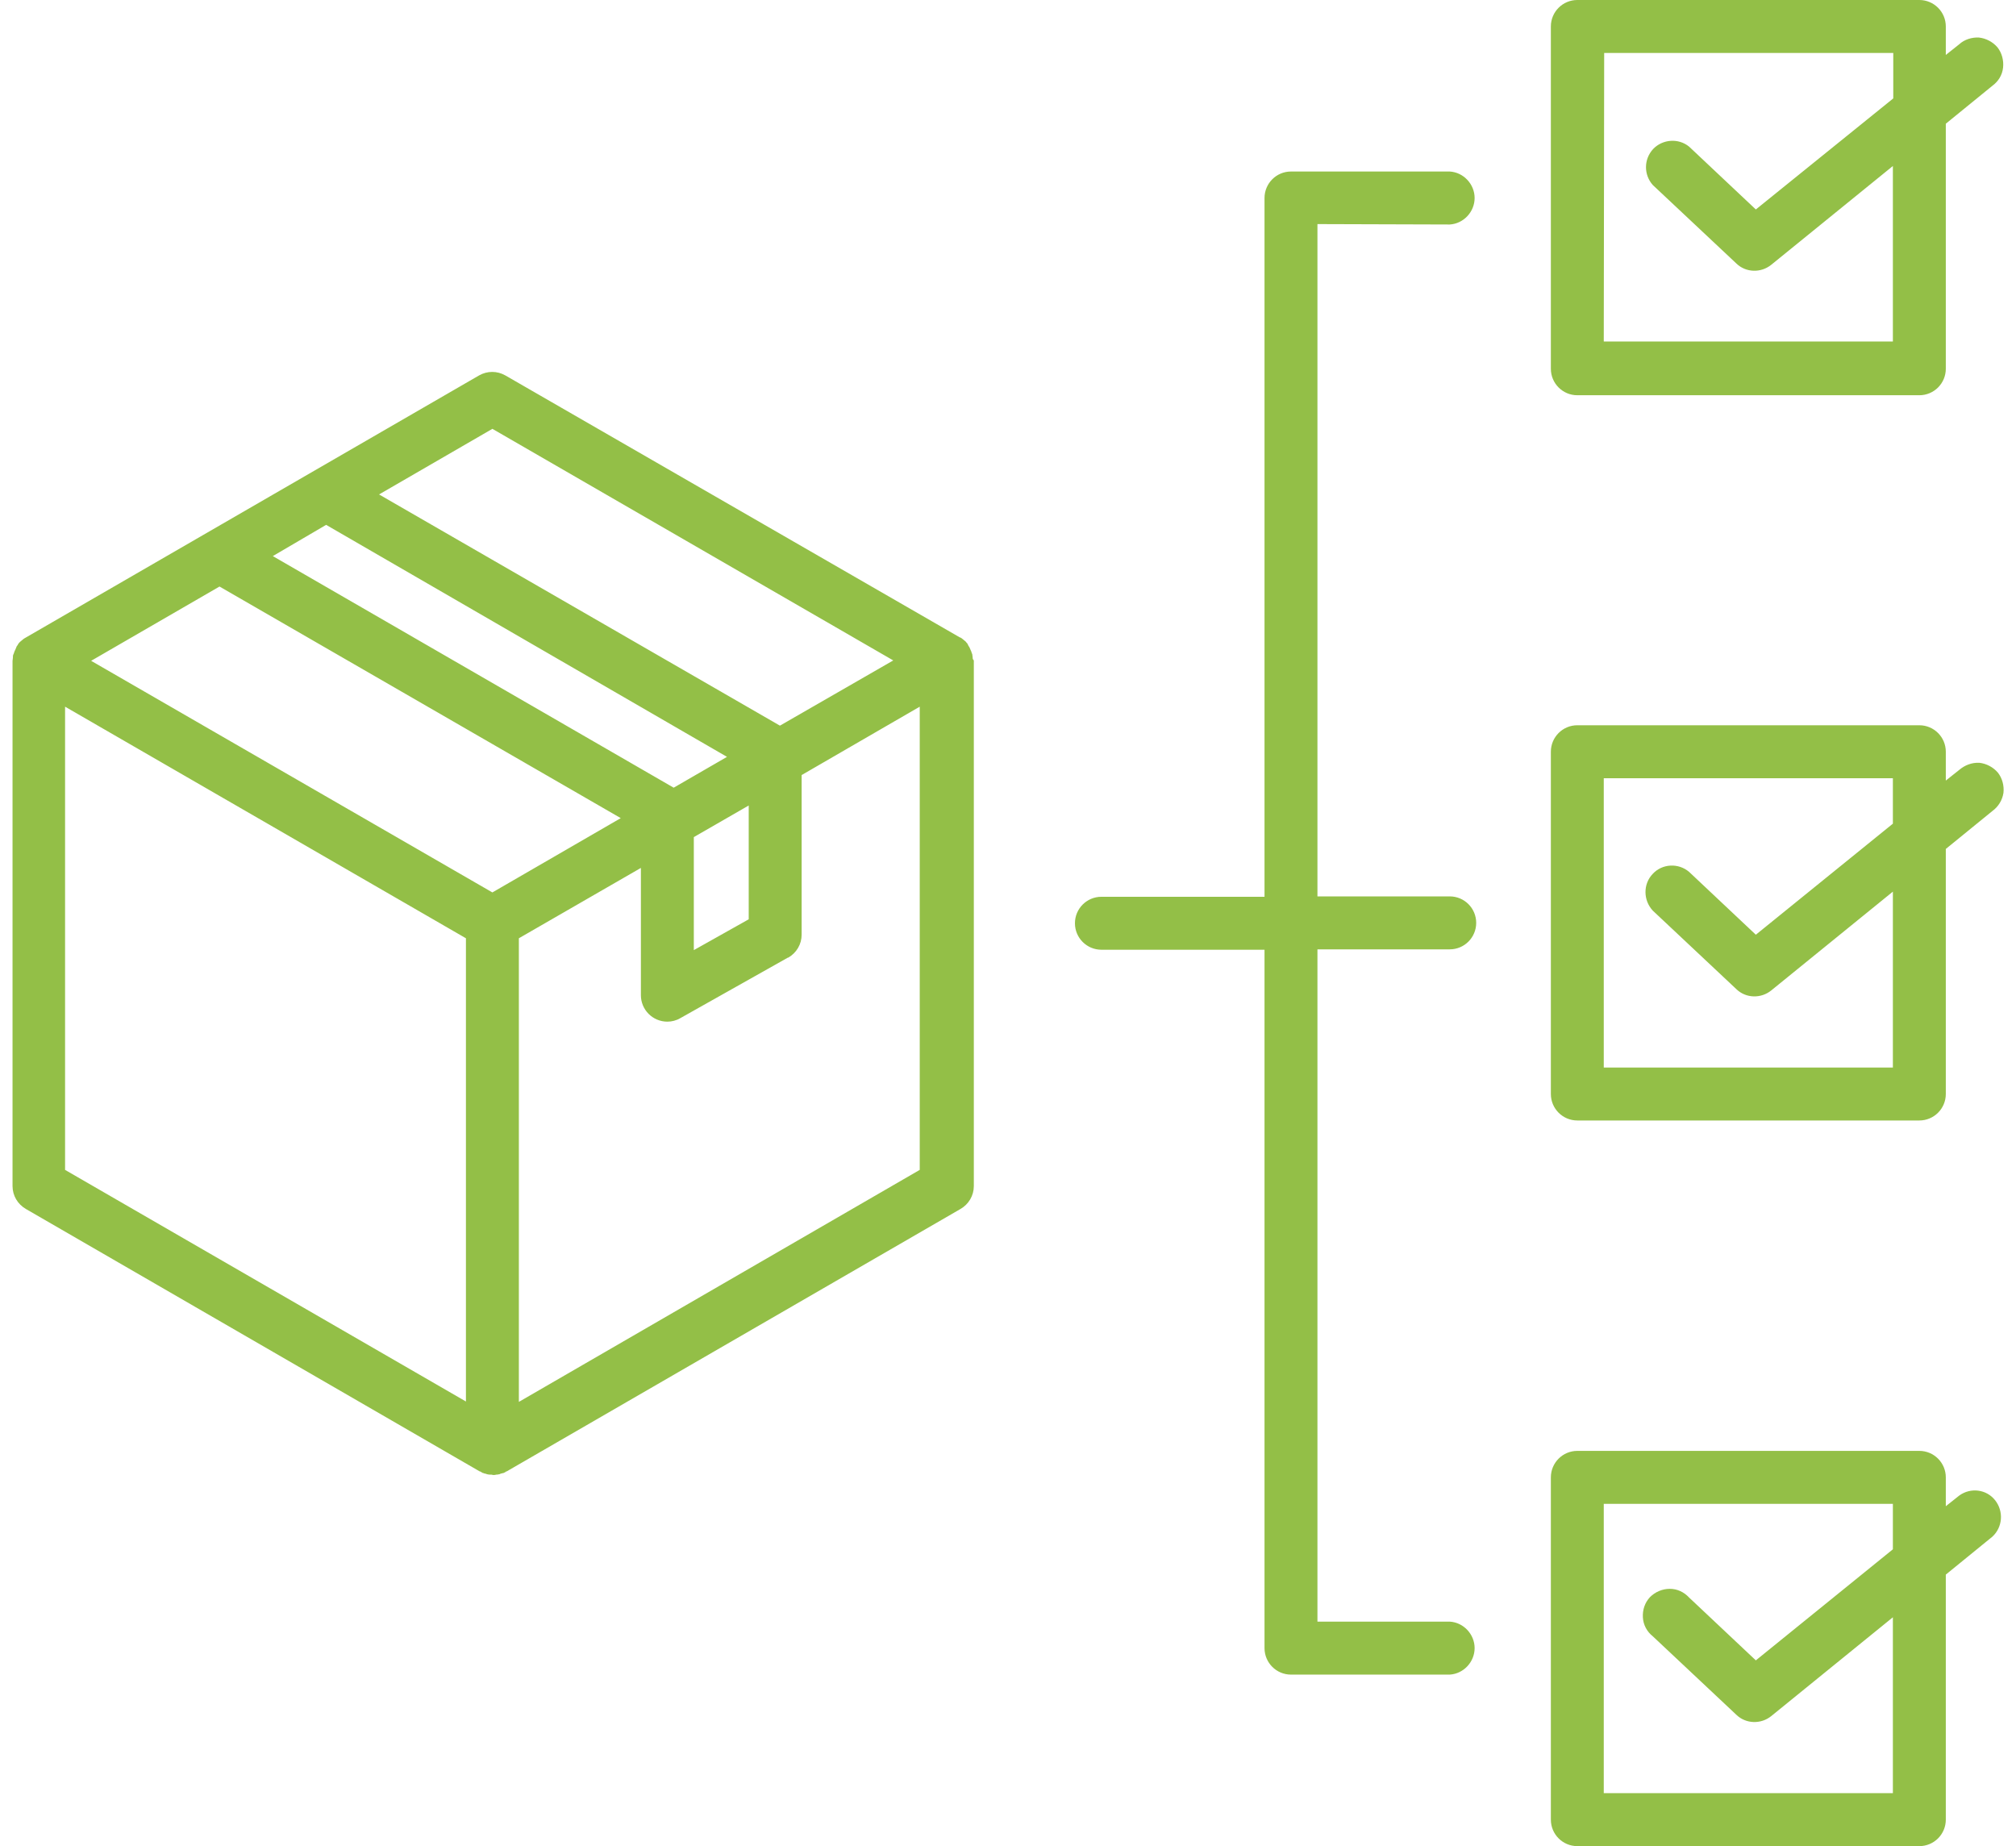 <svg xmlns="http://www.w3.org/2000/svg" width="83" height="76" viewBox="0 0 83 76" fill="none"><g clip-path="url(#clip0_510_831)"><path d="M40.045 27.058C40.045 27.009 40.028 26.977 40.028 26.928L40.012 26.895C39.996 26.863 39.996 26.83 39.98 26.798L39.963 26.765C39.947 26.733 39.931 26.684 39.915 26.651C39.898 26.619 39.866 26.586 39.85 26.537L39.833 26.505C39.817 26.472 39.785 26.456 39.768 26.424L39.752 26.407C39.719 26.375 39.687 26.358 39.654 26.326C39.622 26.293 39.589 26.277 39.541 26.244H39.524L20.809 15.457C20.468 15.262 20.061 15.262 19.72 15.457L1.037 26.261C1.004 26.277 0.955 26.31 0.923 26.342C0.89 26.375 0.858 26.391 0.825 26.424L0.809 26.44C0.793 26.456 0.76 26.488 0.744 26.521L0.728 26.554C0.695 26.586 0.679 26.619 0.663 26.668C0.646 26.716 0.63 26.749 0.614 26.781L0.598 26.814C0.581 26.846 0.581 26.879 0.565 26.912L0.549 26.944C0.532 26.977 0.532 27.026 0.532 27.058V27.074C0.532 27.123 0.516 27.156 0.516 27.204V48.828C0.516 49.219 0.728 49.577 1.069 49.772L19.752 60.575H19.768C19.801 60.592 19.85 60.624 19.882 60.641H19.898C19.931 60.657 19.98 60.673 20.012 60.673L20.045 60.689C20.077 60.689 20.11 60.706 20.142 60.706H20.175C20.224 60.706 20.256 60.706 20.305 60.722C20.354 60.722 20.386 60.722 20.435 60.706H20.468C20.5 60.706 20.532 60.689 20.565 60.689L20.598 60.673C20.63 60.657 20.679 60.657 20.711 60.641H20.728C20.76 60.624 20.809 60.608 20.841 60.575H20.858L39.541 49.772C39.882 49.577 40.093 49.219 40.093 48.828V27.188C40.045 27.139 40.045 27.107 40.045 27.058ZM20.272 17.654L36.776 27.188L32.11 29.873L15.606 20.355L20.272 17.654ZM30.825 37.845L28.565 39.114V34.461L30.825 33.16V37.845ZM20.272 36.739L3.752 27.204L9.037 24.146L25.557 33.68L20.272 36.739ZM13.427 21.607L29.931 31.158L27.736 32.427L11.232 22.893L13.427 21.607ZM2.679 29.092L19.183 38.626V57.696L2.679 48.161V29.092ZM21.362 57.712V38.626L26.386 35.73V40.969C26.386 41.571 26.874 42.059 27.476 42.059C27.654 42.059 27.85 42.011 28.012 41.913L32.435 39.424H32.451C32.793 39.228 33.004 38.87 33.004 38.48V31.907L37.866 29.092V48.161L21.362 57.712ZM64.939 16.271H79.02C79.622 16.271 80.11 15.783 80.11 15.181V5.093L82.028 3.531C82.272 3.352 82.435 3.091 82.468 2.782C82.5 2.489 82.419 2.18 82.24 1.952C82.045 1.725 81.768 1.578 81.476 1.546C81.183 1.529 80.874 1.627 80.663 1.822L80.11 2.262V1.09C80.11 0.488 79.622 0 79.02 0H64.939C64.337 0 63.85 0.488 63.85 1.09V15.181C63.85 15.783 64.337 16.271 64.939 16.271ZM66.045 2.18H77.947V4.051L72.289 8.623L69.541 6.036C69.102 5.678 68.451 5.727 68.061 6.134C67.671 6.557 67.671 7.192 68.045 7.615L71.492 10.852C71.882 11.227 72.5 11.243 72.923 10.901L77.931 6.834V14.058H66.028L66.045 2.18ZM54.24 9.225V36.902H59.687C60.289 36.902 60.776 37.39 60.776 37.992C60.776 38.594 60.289 39.082 59.687 39.082H54.24V66.758H59.687C60.256 66.791 60.711 67.279 60.711 67.848C60.711 68.418 60.256 68.906 59.687 68.939H53.15C52.549 68.939 52.061 68.45 52.061 67.848V39.098H45.346C44.744 39.098 44.256 38.61 44.256 38.008C44.256 37.406 44.744 36.918 45.346 36.918H52.061V8.152C52.061 7.55 52.549 7.061 53.15 7.061H59.687C60.256 7.094 60.711 7.582 60.711 8.152C60.711 8.721 60.256 9.209 59.687 9.242L54.24 9.225ZM80.663 31.695L80.11 32.134V30.947C80.11 30.345 79.622 29.857 79.02 29.857H64.939C64.337 29.857 63.85 30.345 63.85 30.947V45.037C63.85 45.639 64.337 46.127 64.939 46.127H79.02C79.622 46.127 80.11 45.639 80.11 45.037V34.949L82.028 33.387C82.272 33.208 82.435 32.948 82.484 32.639C82.516 32.346 82.435 32.037 82.256 31.809C82.061 31.581 81.784 31.435 81.492 31.402C81.183 31.386 80.89 31.5 80.663 31.695ZM77.931 43.947H66.028V32.037H77.931V33.908L72.289 38.48L69.541 35.893C69.102 35.519 68.435 35.551 68.045 35.974C67.638 36.397 67.654 37.064 68.045 37.487L71.492 40.725C71.882 41.1 72.5 41.116 72.923 40.774L77.931 36.706V43.947ZM80.663 61.568L80.11 62.007V60.819C80.11 60.218 79.622 59.729 79.02 59.729H64.939C64.337 59.729 63.85 60.218 63.85 60.819V74.91C63.85 75.512 64.337 76 64.939 76H79.02C79.622 76 80.11 75.512 80.11 74.91V64.822L82.028 63.26C82.451 62.87 82.5 62.219 82.142 61.763C81.784 61.308 81.134 61.226 80.663 61.568ZM77.931 73.82H66.028V61.91H77.931V63.781L72.289 68.353L69.541 65.766C69.329 65.538 69.053 65.408 68.744 65.408C68.435 65.408 68.142 65.538 67.931 65.749C67.719 65.977 67.622 66.27 67.638 66.579C67.654 66.888 67.801 67.165 68.045 67.36L71.492 70.598C71.882 70.972 72.5 70.989 72.923 70.647L77.931 66.579V73.82Z" fill="#93BF47"></path></g><defs><clipPath id="clip0_510_831"><rect width="82" height="76" fill="white" transform="translate(0.5)"></rect></clipPath></defs></svg>